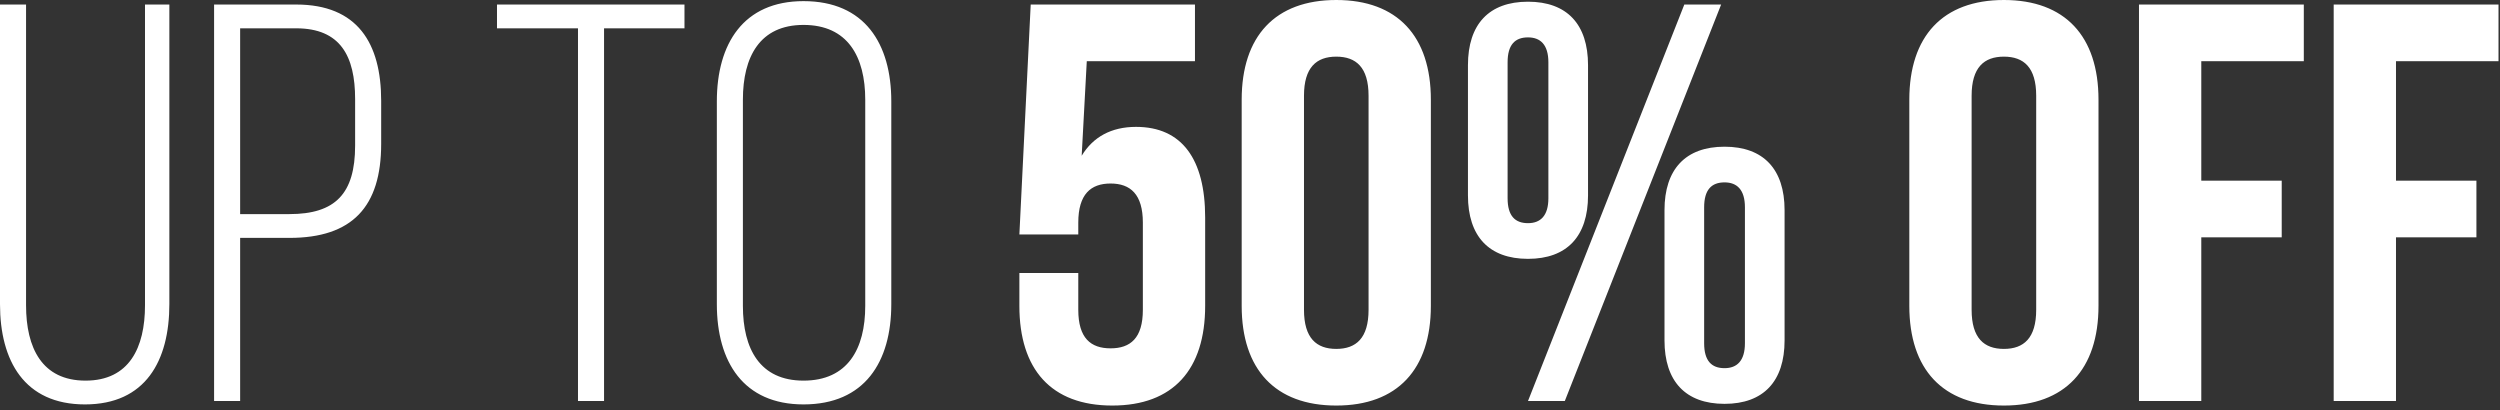 <svg width="512" height="84" viewBox="0 0 512 84" fill="none" xmlns="http://www.w3.org/2000/svg">
<rect x="0" y="0" width="512" height="84" fill="#333333" stroke="none"/>
<path d="M5.336 62.524C5.336 71.224 8.584 77.952 17.516 77.952C26.448 77.952 29.696 71.224 29.696 62.524V0.928H34.684V62.292C34.684 73.892 29.812 82.824 17.4 82.824C4.988 82.824 -0 73.892 -0 62.292V0.928H5.336V62.524ZM60.665 0.928C73.193 0.928 78.065 8.816 78.065 20.648V29.464C78.065 42.34 72.149 48.72 59.273 48.72H49.181V82.128H43.845V0.928H60.665ZM59.273 43.848C68.669 43.848 72.729 39.672 72.729 29.812V20.3C72.729 11.484 69.713 5.8 60.665 5.8H49.181V43.848H59.273ZM118.373 82.128V5.8H101.785V0.928H140.181V5.8H123.709V82.128H118.373ZM146.81 20.764C146.81 8.932 152.262 0.232 164.558 0.232C177.086 0.232 182.538 8.932 182.538 20.764V62.292C182.538 74.124 177.086 82.824 164.558 82.824C152.262 82.824 146.81 74.124 146.81 62.292V20.764ZM152.146 62.64C152.146 71.456 155.626 77.952 164.558 77.952C173.606 77.952 177.202 71.456 177.202 62.64V20.416C177.202 11.6 173.606 5.104 164.558 5.104C155.626 5.104 152.146 11.6 152.146 20.416V62.64ZM220.833 55.912V63.452C220.833 69.252 223.385 71.34 227.445 71.34C231.505 71.34 234.057 69.252 234.057 63.452V45.588C234.057 39.788 231.505 37.584 227.445 37.584C223.385 37.584 220.833 39.788 220.833 45.588V48.024H208.769L211.089 0.928H244.729V12.528H222.573L221.529 31.9C223.849 28.072 227.561 25.984 232.665 25.984C242.061 25.984 246.817 32.596 246.817 44.544V62.64C246.817 75.632 240.321 83.056 227.793 83.056C215.265 83.056 208.769 75.632 208.769 62.64V55.912H220.833ZM254.297 20.416C254.297 7.424 261.141 5.48363e-06 273.669 5.48363e-06C286.197 5.48363e-06 293.041 7.424 293.041 20.416V62.64C293.041 75.632 286.197 83.056 273.669 83.056C261.141 83.056 254.297 75.632 254.297 62.64V20.416ZM267.057 63.452C267.057 69.252 269.609 71.456 273.669 71.456C277.729 71.456 280.281 69.252 280.281 63.452V19.604C280.281 13.804 277.729 11.6 273.669 11.6C269.609 11.6 267.057 13.804 267.057 19.604V63.452ZM300.637 13.34C300.637 4.988 304.929 0.348 312.933 0.348C320.937 0.348 325.229 4.988 325.229 13.34V40.02C325.229 48.372 320.937 53.012 312.933 53.012C304.929 53.012 300.637 48.372 300.637 40.02V13.34ZM344.949 0.928H352.489L320.473 82.128H312.933L344.949 0.928ZM308.757 40.6C308.757 44.196 310.265 45.704 312.933 45.704C315.485 45.704 317.109 44.196 317.109 40.6V12.76C317.109 9.164 315.485 7.656 312.933 7.656C310.265 7.656 308.757 9.164 308.757 12.76V40.6ZM340.889 43.036C340.889 34.684 345.181 30.044 353.185 30.044C361.189 30.044 365.481 34.684 365.481 43.036V69.716C365.481 78.068 361.189 82.708 353.185 82.708C345.181 82.708 340.889 78.068 340.889 69.716V43.036ZM349.009 70.296C349.009 73.892 350.517 75.4 353.185 75.4C355.737 75.4 357.361 73.892 357.361 70.296V42.456C357.361 38.86 355.737 37.352 353.185 37.352C350.517 37.352 349.009 38.86 349.009 42.456V70.296ZM391.028 20.416C391.028 7.424 397.872 5.48363e-06 410.4 5.48363e-06C422.928 5.48363e-06 429.772 7.424 429.772 20.416V62.64C429.772 75.632 422.928 83.056 410.4 83.056C397.872 83.056 391.028 75.632 391.028 62.64V20.416ZM403.788 63.452C403.788 69.252 406.34 71.456 410.4 71.456C414.46 71.456 417.012 69.252 417.012 63.452V19.604C417.012 13.804 414.46 11.6 410.4 11.6C406.34 11.6 403.788 13.804 403.788 19.604V63.452ZM450.824 37.004H467.296V48.604H450.824V82.128H438.064V0.928H471.82V12.528H450.824V37.004ZM490.699 37.004H507.171V48.604H490.699V82.128H477.939V0.928H511.695V12.528H490.699V37.004Z" fill="white"/>
</svg>
